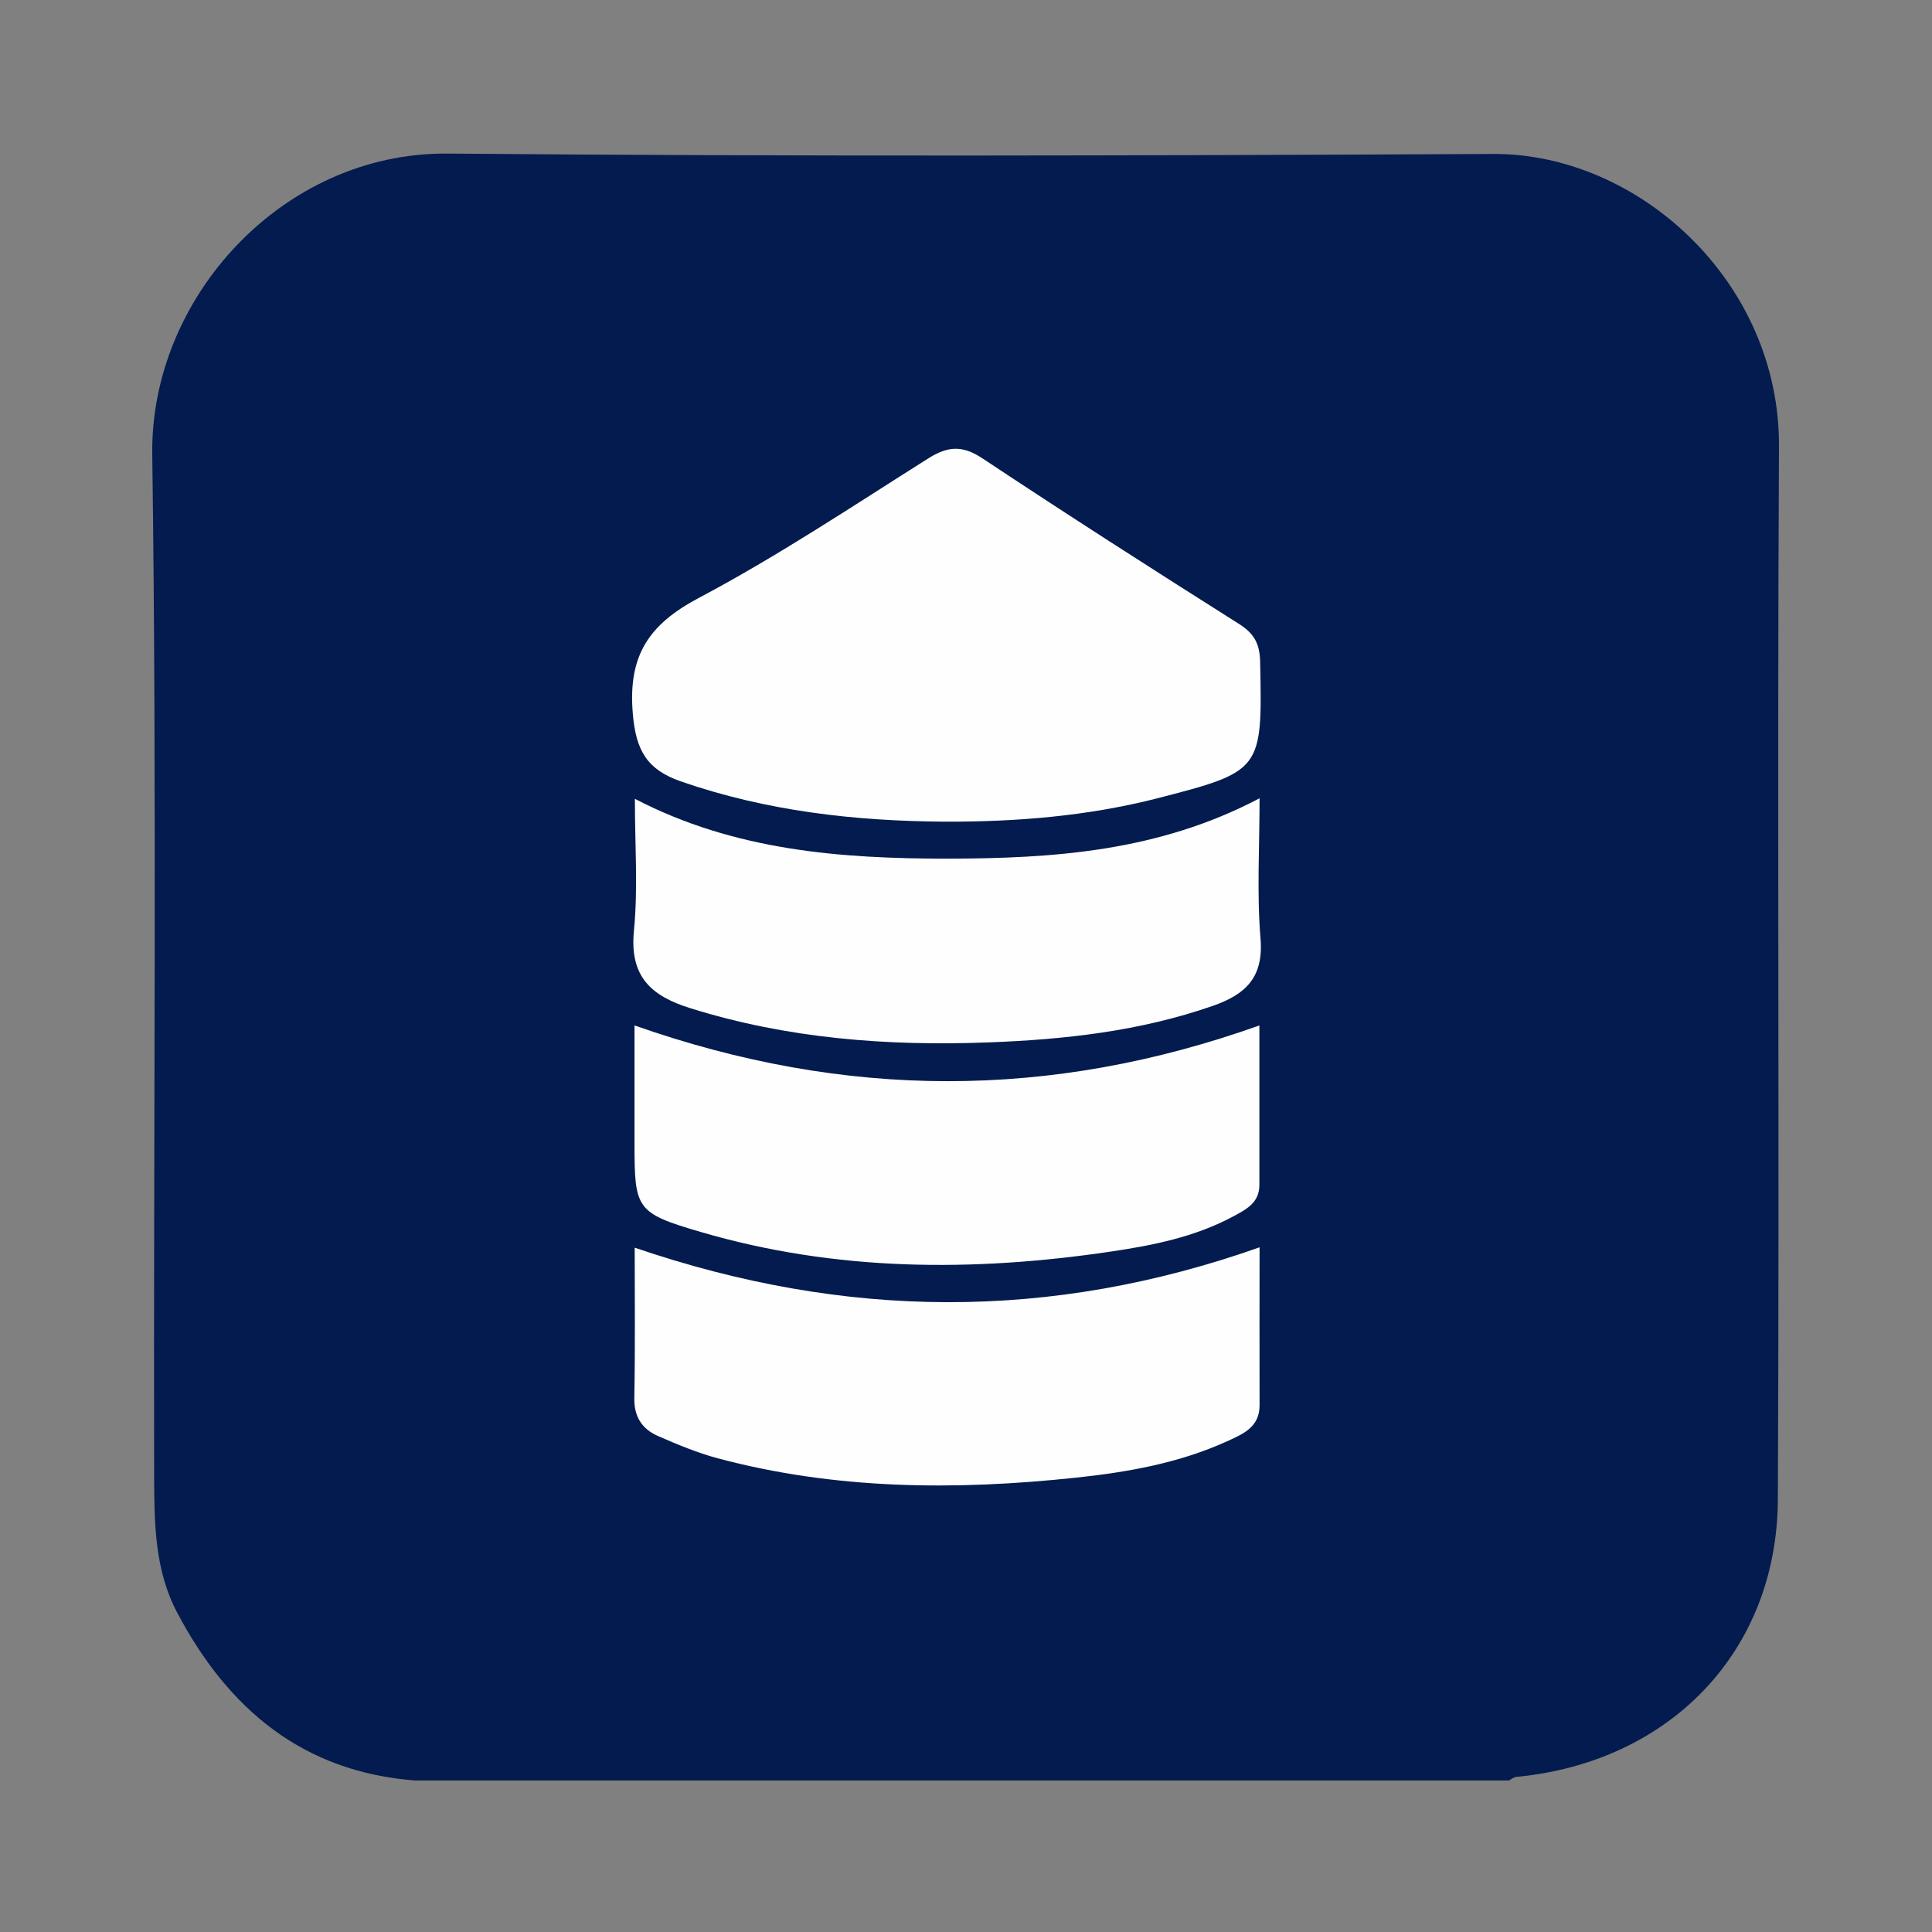 <svg class="icon" viewBox="0 0 1024 1024" version="1.1" xmlns="http://www.w3.org/2000/svg" p-id="7279" width="200" height="200"><rect x="0" y="0" width="1024" height="1024" fill="#808080" stroke="none"/><path d="M799.8 943.7H220c-59.5-4.6-99-37.8-126-88.8C81.8 832 81.8 806.8 81.7 782c-0.4-180.3 1.5-360.7-1-541-1.2-83.1 69.1-160.3 156.5-159.6 184.7 1.6 369.4 1.1 554.1 0.2 76.9-0.4 152.1 67.6 151.6 155.1-1 186 0.3 372.1-0.6 558.1-0.4 80.6-57.4 139.3-138.7 147-1.4 0.2-2.6 1.2-3.8 1.9z" fill="#031B4E" p-id="7280"></path><path d="M500.9 435.5c-47.8-0.3-94.7-5.6-140.2-21.4-17.7-6.2-23.7-16.3-25.3-35.9-2.6-30.7 8.4-47.2 35-61.3 41.9-22.2 81.6-48.7 121.7-74 10.2-6.4 17.9-7 28.4-0.1 44.9 29.8 90.3 58.9 135.9 87.7 8.2 5.1 11.3 10.5 11.5 20.3 1.2 57.7 1.1 58-55.2 72.5-36.7 9.3-74.1 12.3-111.8 12.2zM336.3 543.5c111.7 39.3 220.4 39.5 331.2 0V628c0 9.6-7 13-14 16.8-20.4 10.9-42.6 15.3-65 18.6-73 10.8-145.6 10.5-217-10.4-34.5-10.1-35.2-12.1-35.2-47.2v-62.3z" fill="#FEFEFE" p-id="7281"></path><path d="M667.6 423.1c0 26-1.5 50.3 0.5 74.4 1.7 20.6-8 29.6-25.2 35.6-38.7 13.5-78.8 17.9-119.2 19.4-53.4 2-106.2-2-157.7-18.1-20.9-6.5-32.4-16.8-30-41.1 2.2-22.5 0.5-45.4 0.5-69.9 52.9 27.5 109.2 31.7 165.8 31.7 55.8-0.1 111.6-3.7 165.3-32zM336.4 661.3c111.6 38.1 220.2 39 331.2-0.2 0 26.2-0.1 54.9 0 83.6 0.1 11.8-8.9 15.4-17.2 19.2-25.5 11.6-52.8 16.4-80.2 19.3-63.8 6.8-127.4 6.4-189.9-10.3-10.8-2.9-21.3-7.3-31.6-11.8-8.4-3.7-12.7-10.2-12.5-20.2 0.5-26.9 0.2-53.9 0.2-79.6z" fill="#FEFEFE" p-id="7282"></path></svg>
